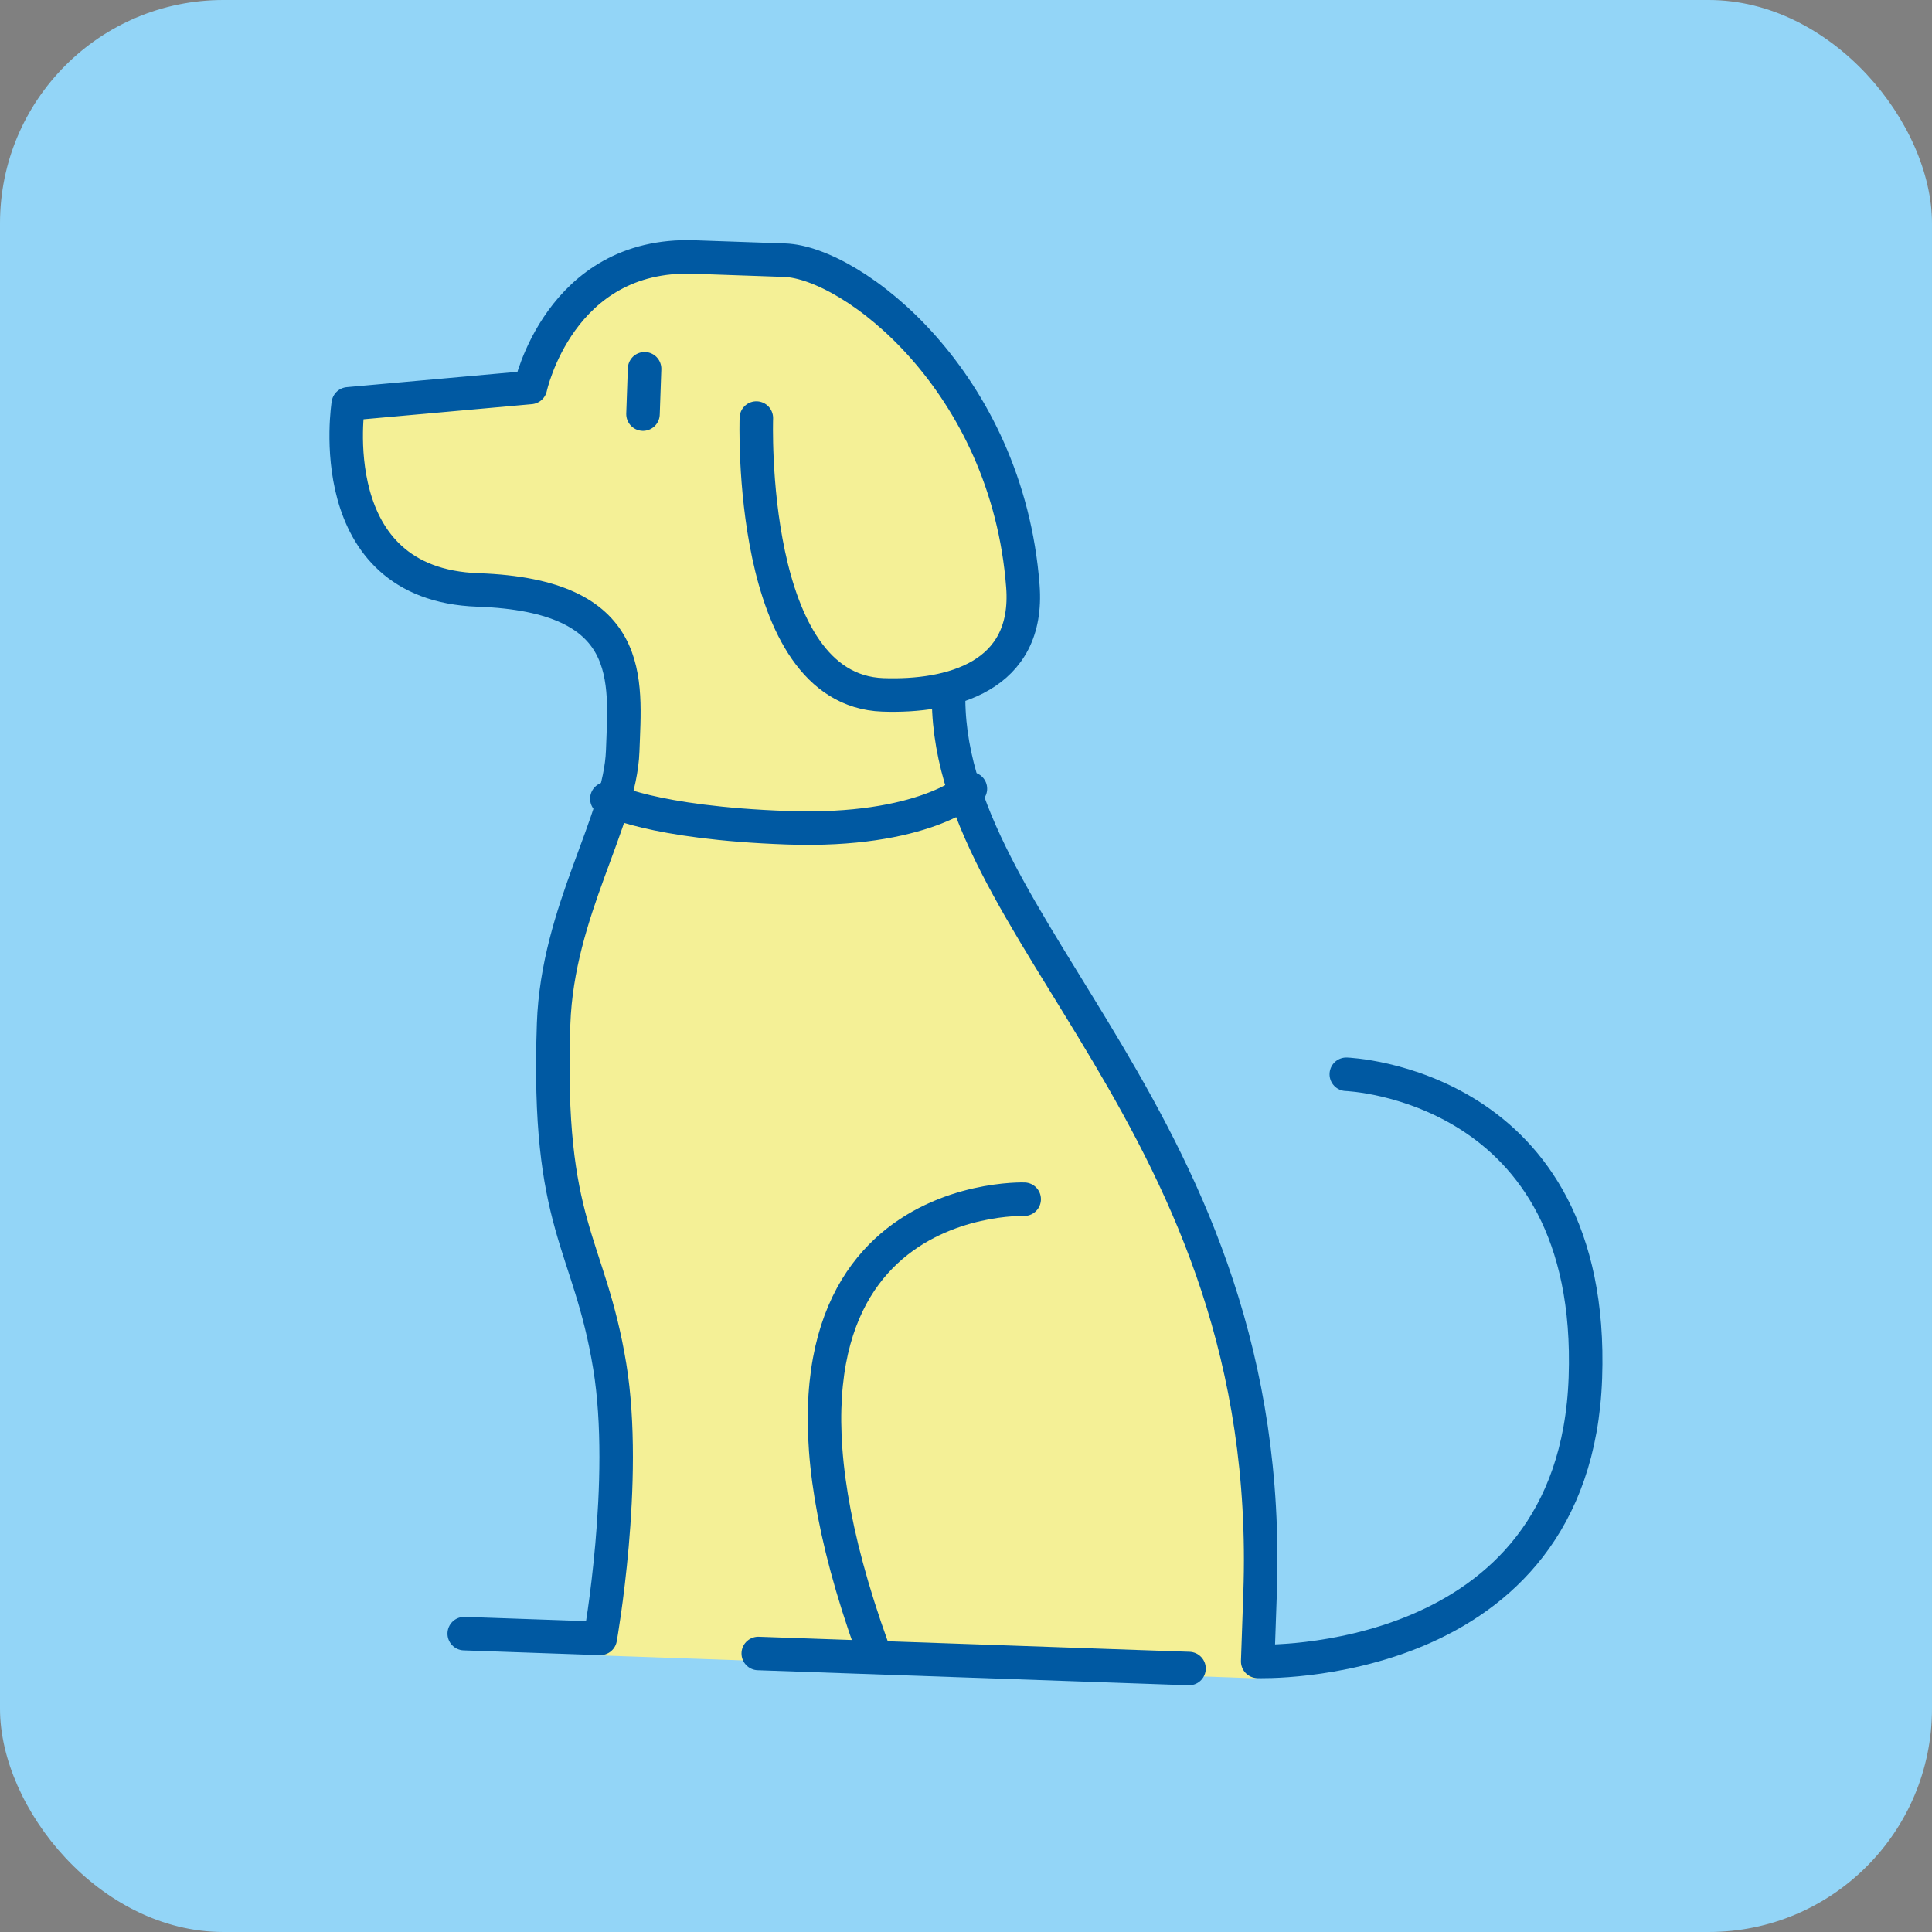 <svg xmlns="http://www.w3.org/2000/svg" width="173" height="173" viewBox="0 0 173 173">
  <rect x="0" y="0" width="173" height="173" fill="#808080" stroke="none"/>
  <g id="Group_557" data-name="Group 557" transform="translate(-1158 -4486)">
    <rect id="Rectangle_97" data-name="Rectangle 97" width="173" height="173" rx="20" transform="translate(1158 4486)" fill="#93d5f7"/>
    <g id="Group_556" data-name="Group 556" transform="translate(-223.802 -369.458)">
      <path id="Path_248" data-name="Path 248" d="M-534.332,2803.607c-.378-.033-.266-.117,0,0m61.919,92.164a4.954,4.954,0,0,0,.339-1.9c-.077-1.792-.162-3.6-.273-5.411l.054-6.044-.535-.008c-.756-7.4-2.226-14.683-5.458-21.22-.237-1.092-1.086-1.951-1.465-3.07-2.378-7.02-7.077-14.123-10.908-20.951-1.9-3.378-4.834-6.366-5.8-10.178-1.109-4.381-2.413-7.67-2.976-12.142-.133-1.052.257-3.253-.342-3.958.613-.274,3.4-.691,3.877-1.212,3.615-3.986,2.551-9.6.254-15.366a3.905,3.905,0,0,0-.064-1.923c-.347-2.13-1.729-5.058-3.4-5.728-.116-.14-.253-.259-.375-.394-.051-2.5-1.532-3.838-3.344-5.784-1.9-2.033-3.787-4.193-6.442-4.622a7.169,7.169,0,0,0-3.2-2c-4.388-1.367-10.742-.191-15.079.9a13.063,13.063,0,0,0-7.1,4.119c-1.4,1.66-1.952,3.792-3.24,5.461-1.481,1.917-4.3,1.124-6.49,1.159-7.408.122-10.088.266-9.595,5.448.862,9.064,7.751,11.859,15.527,11.765a4.942,4.942,0,0,0,1.7.743c6.388,1.417,6.539,8.217,7.547,14.846a63,63,0,0,0-6.122,29.352c.522,9.941,5.213,19.149,5.656,29.024a26.33,26.33,0,0,1-.354,4.774l-.282-.005-1.01,15.261.164.006-.424,1.517,58.994,2.061,0-1.532.136,0Z" transform="translate(1966.864 2105.453)" fill="#f4f096"/>
      <path id="Path_249" data-name="Path 249" d="M-517.335,2787.44s-.85,24.362,11.332,24.787c6.088.213,13.149-1.623,12.534-9.725-1.394-18.341-15.249-28.99-21.34-29.2l-8.121-.283c-12.046-.421-14.634,11.683-14.634,11.683l-16.312,1.465s-2.6,16.168,11.612,16.664,13.183,8.053,12.961,14.414-5.833,14.293-6.187,24.443c-.638,18.271,3.19,19.457,5.028,30.663,1.675,10.223-.851,24.362-.851,24.362l-12.18-.426" transform="translate(1966.864 2105.453)" fill="none" stroke="#0059a2" stroke-linecap="round" stroke-linejoin="round" stroke-width="3"/>
      <path id="Path_250" data-name="Path 250" d="M-464.508,2846.2s22.33.78,21.408,27.174-29.342,25.4-29.342,25.4l.213-6.091c1.485-42.529-28.632-59.42-27.879-80.993" transform="translate(1966.864 2105.453)" fill="none" stroke="#0059a2" stroke-linecap="round" stroke-linejoin="round" stroke-width="3"/>
      <line id="Line_47" data-name="Line 47" y1="4.059" x2="0.142" transform="translate(1439.379 4888.48)" fill="none" stroke="#0059a2" stroke-linecap="round" stroke-linejoin="round" stroke-width="3"/>
      <path id="Path_251" data-name="Path 251" d="M-506.951,2897.563c-14.824-41.167,13.6-40.175,13.6-40.175" transform="translate(1966.864 2105.453)" fill="none" stroke="#0059a2" stroke-linecap="round" stroke-linejoin="round" stroke-width="3"/>
      <path id="Path_252" data-name="Path 252" d="M-530.722,2821.526s3.991,2.174,16.17,2.6,16.383-3.495,16.383-3.495" transform="translate(1966.864 2105.453)" fill="none" stroke="#0059a2" stroke-linecap="round" stroke-linejoin="round" stroke-width="3"/>
      <line id="Line_48" data-name="Line 48" x2="38.571" y2="1.347" transform="translate(1449.7 5003.519)" fill="none" stroke="#0059a2" stroke-linecap="round" stroke-linejoin="round" stroke-width="3"/>
    </g>
  </g>
</svg>

